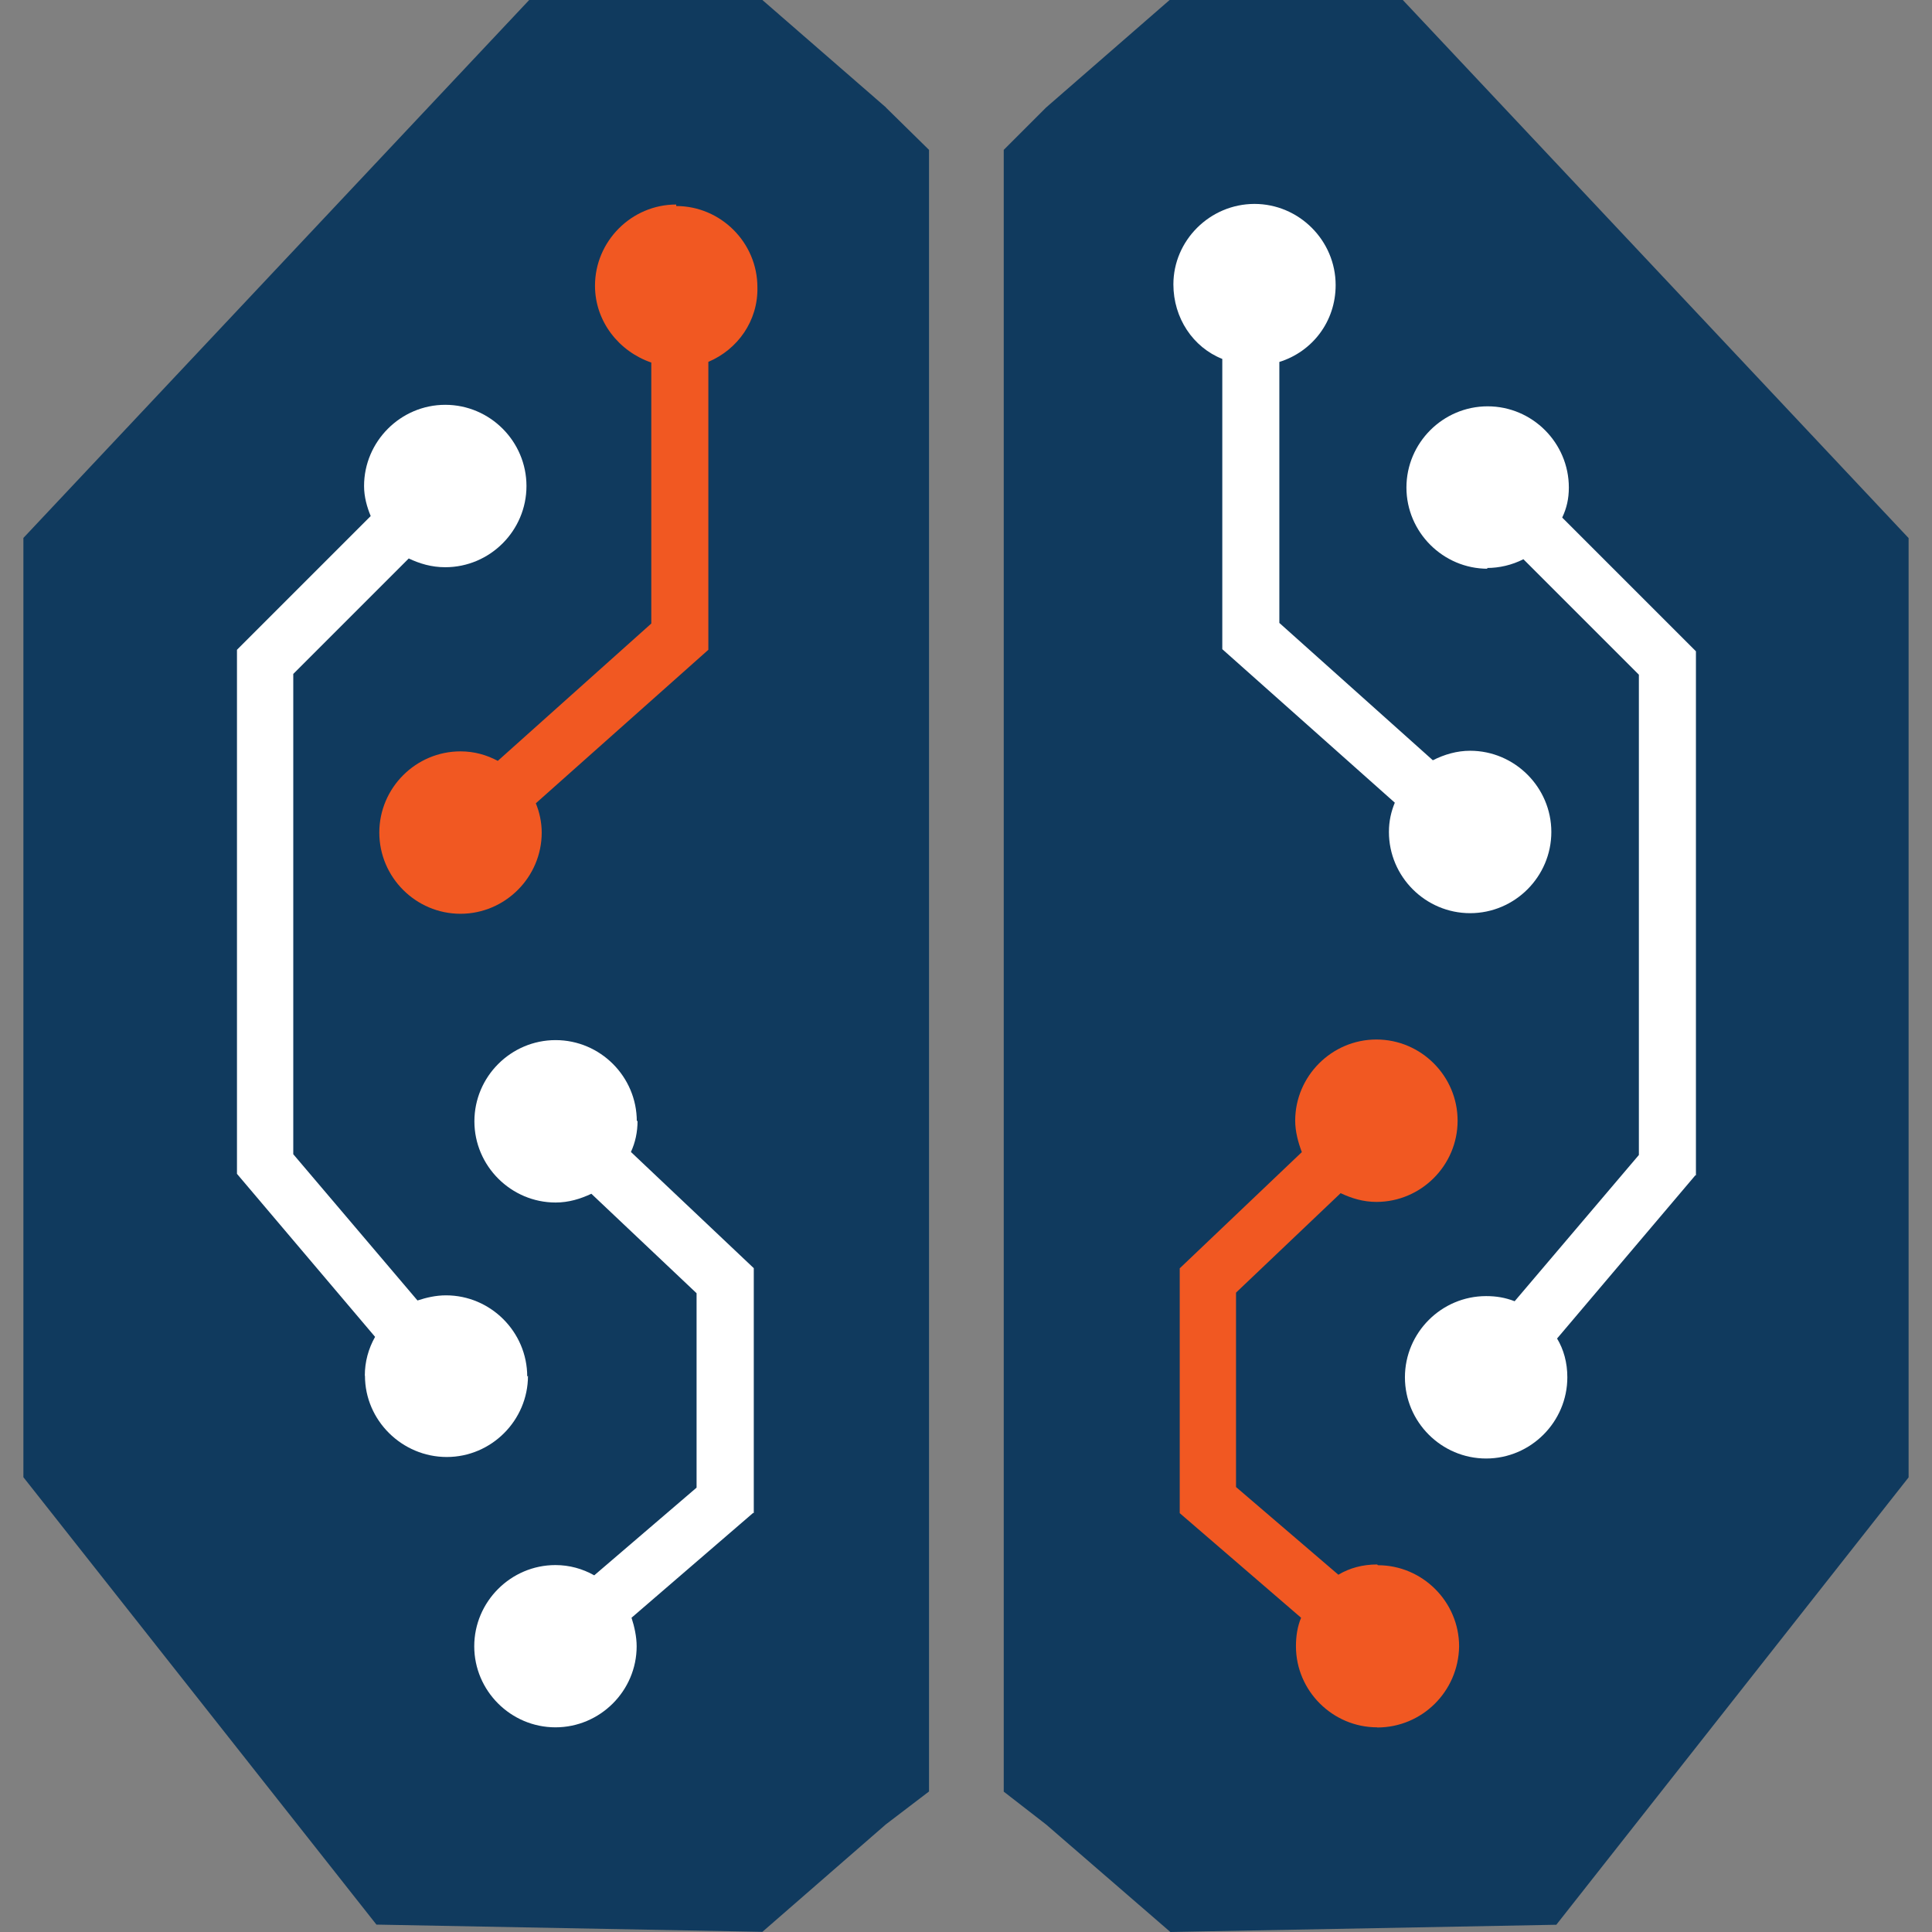 <svg xmlns="http://www.w3.org/2000/svg" width="128" height="128">
    <rect width="100%" height="100%" fill="#808080" stroke="none"/>
    <path fill="#103a5e" d="M92.94 0H77.49l-8.18 7.12-2.81 2.81V118.7l2.81 2.18 8.23 7.12 25.57-.48 23.34-29.64V35.65z"/>
    <path fill="#fff" d="M83.11 13.51c2.95 0 5.38 2.42 5.38 5.38 0 2.42-1.55 4.41-3.73 5.09v17.29l10.17 9.1c.77-.39 1.6-.63 2.47-.63 2.95 0 5.38 2.42 5.38 5.38s-2.42 5.38-5.38 5.38-5.38-2.42-5.38-5.38c0-.73.15-1.36.39-1.94L80.98 43.01V23.78c-1.94-.77-3.24-2.71-3.24-4.94 0-2.91 2.42-5.33 5.38-5.33Z"/>
    <path fill="#f15822" d="M91.24 114.44c-2.95 0-5.38-2.42-5.38-5.37 0-.68.1-1.31.34-1.89l-8.04-6.93V84.03l8.09-7.7c-.24-.63-.44-1.36-.44-2.08 0-2.95 2.42-5.38 5.38-5.38s5.38 2.42 5.38 5.38-2.42 5.38-5.38 5.38c-.87 0-1.65-.24-2.37-.58l-6.93 6.59v12.88l6.78 5.81c.73-.44 1.6-.68 2.57-.68l.05.05c2.95 0 5.38 2.42 5.38 5.38-.05 3-2.47 5.37-5.42 5.37Z"/>
    <path fill="#fff" d="m112.31 77.88-9.15 10.8c.44.73.68 1.6.68 2.57 0 2.95-2.42 5.38-5.38 5.38s-5.38-2.42-5.38-5.38 2.42-5.38 5.38-5.38c.68 0 1.26.1 1.89.34l8.23-9.69V44.7l-7.65-7.65c-.77.39-1.6.58-2.42.58l.05.05c-2.95 0-5.38-2.42-5.38-5.38s2.42-5.38 5.38-5.38 5.38 2.42 5.38 5.38c0 .73-.14 1.36-.44 1.99l8.86 8.86v34.72h-.05Z"/>
    <path fill="#103a5e" d="M58.7 7.12 50.51 0H35.06L1.55 35.64v62.23l23.39 29.64 25.57.48 8.18-7.12 2.86-2.18V9.93l-2.86-2.81Z"/>
    <path fill="#fff" d="M24.17 91.14c0-.92.24-1.79.68-2.57l-9.15-10.8V43.05l8.86-8.86c-.24-.58-.44-1.26-.44-1.99 0-2.95 2.42-5.38 5.38-5.38s5.38 2.42 5.38 5.38-2.42 5.38-5.38 5.38c-.92 0-1.7-.24-2.42-.58l-7.65 7.65v31.82l8.23 9.69c.58-.19 1.21-.34 1.89-.34 2.95 0 5.38 2.42 5.38 5.38l.05-.05c0 2.95-2.42 5.38-5.38 5.38s-5.42-2.42-5.42-5.38Z"/>
    <path fill="#fff" d="m49.88 100.25-8.04 6.93c.19.58.34 1.26.34 1.89 0 2.95-2.42 5.37-5.38 5.37s-5.38-2.42-5.38-5.37 2.42-5.38 5.38-5.38c.92 0 1.79.24 2.57.68l6.78-5.81V85.68l-6.97-6.59c-.73.34-1.5.58-2.37.58-2.95 0-5.38-2.42-5.38-5.38s2.42-5.38 5.38-5.38 5.38 2.42 5.38 5.38l.05-.05c0 .77-.15 1.45-.44 2.08l8.14 7.7v16.22h-.05Z"/>
    <path fill="#f15822" d="M46.93 23.97v19.08L35.5 53.22c.24.58.39 1.26.39 1.94 0 2.95-2.42 5.38-5.38 5.38s-5.38-2.42-5.38-5.38 2.42-5.38 5.38-5.38c.92 0 1.74.24 2.47.63l10.17-9.1V24.02c-2.13-.73-3.73-2.71-3.73-5.09 0-2.95 2.42-5.38 5.38-5.38v.1c2.95 0 5.38 2.42 5.38 5.38.05 2.23-1.31 4.12-3.24 4.94Z"/>
</svg>
